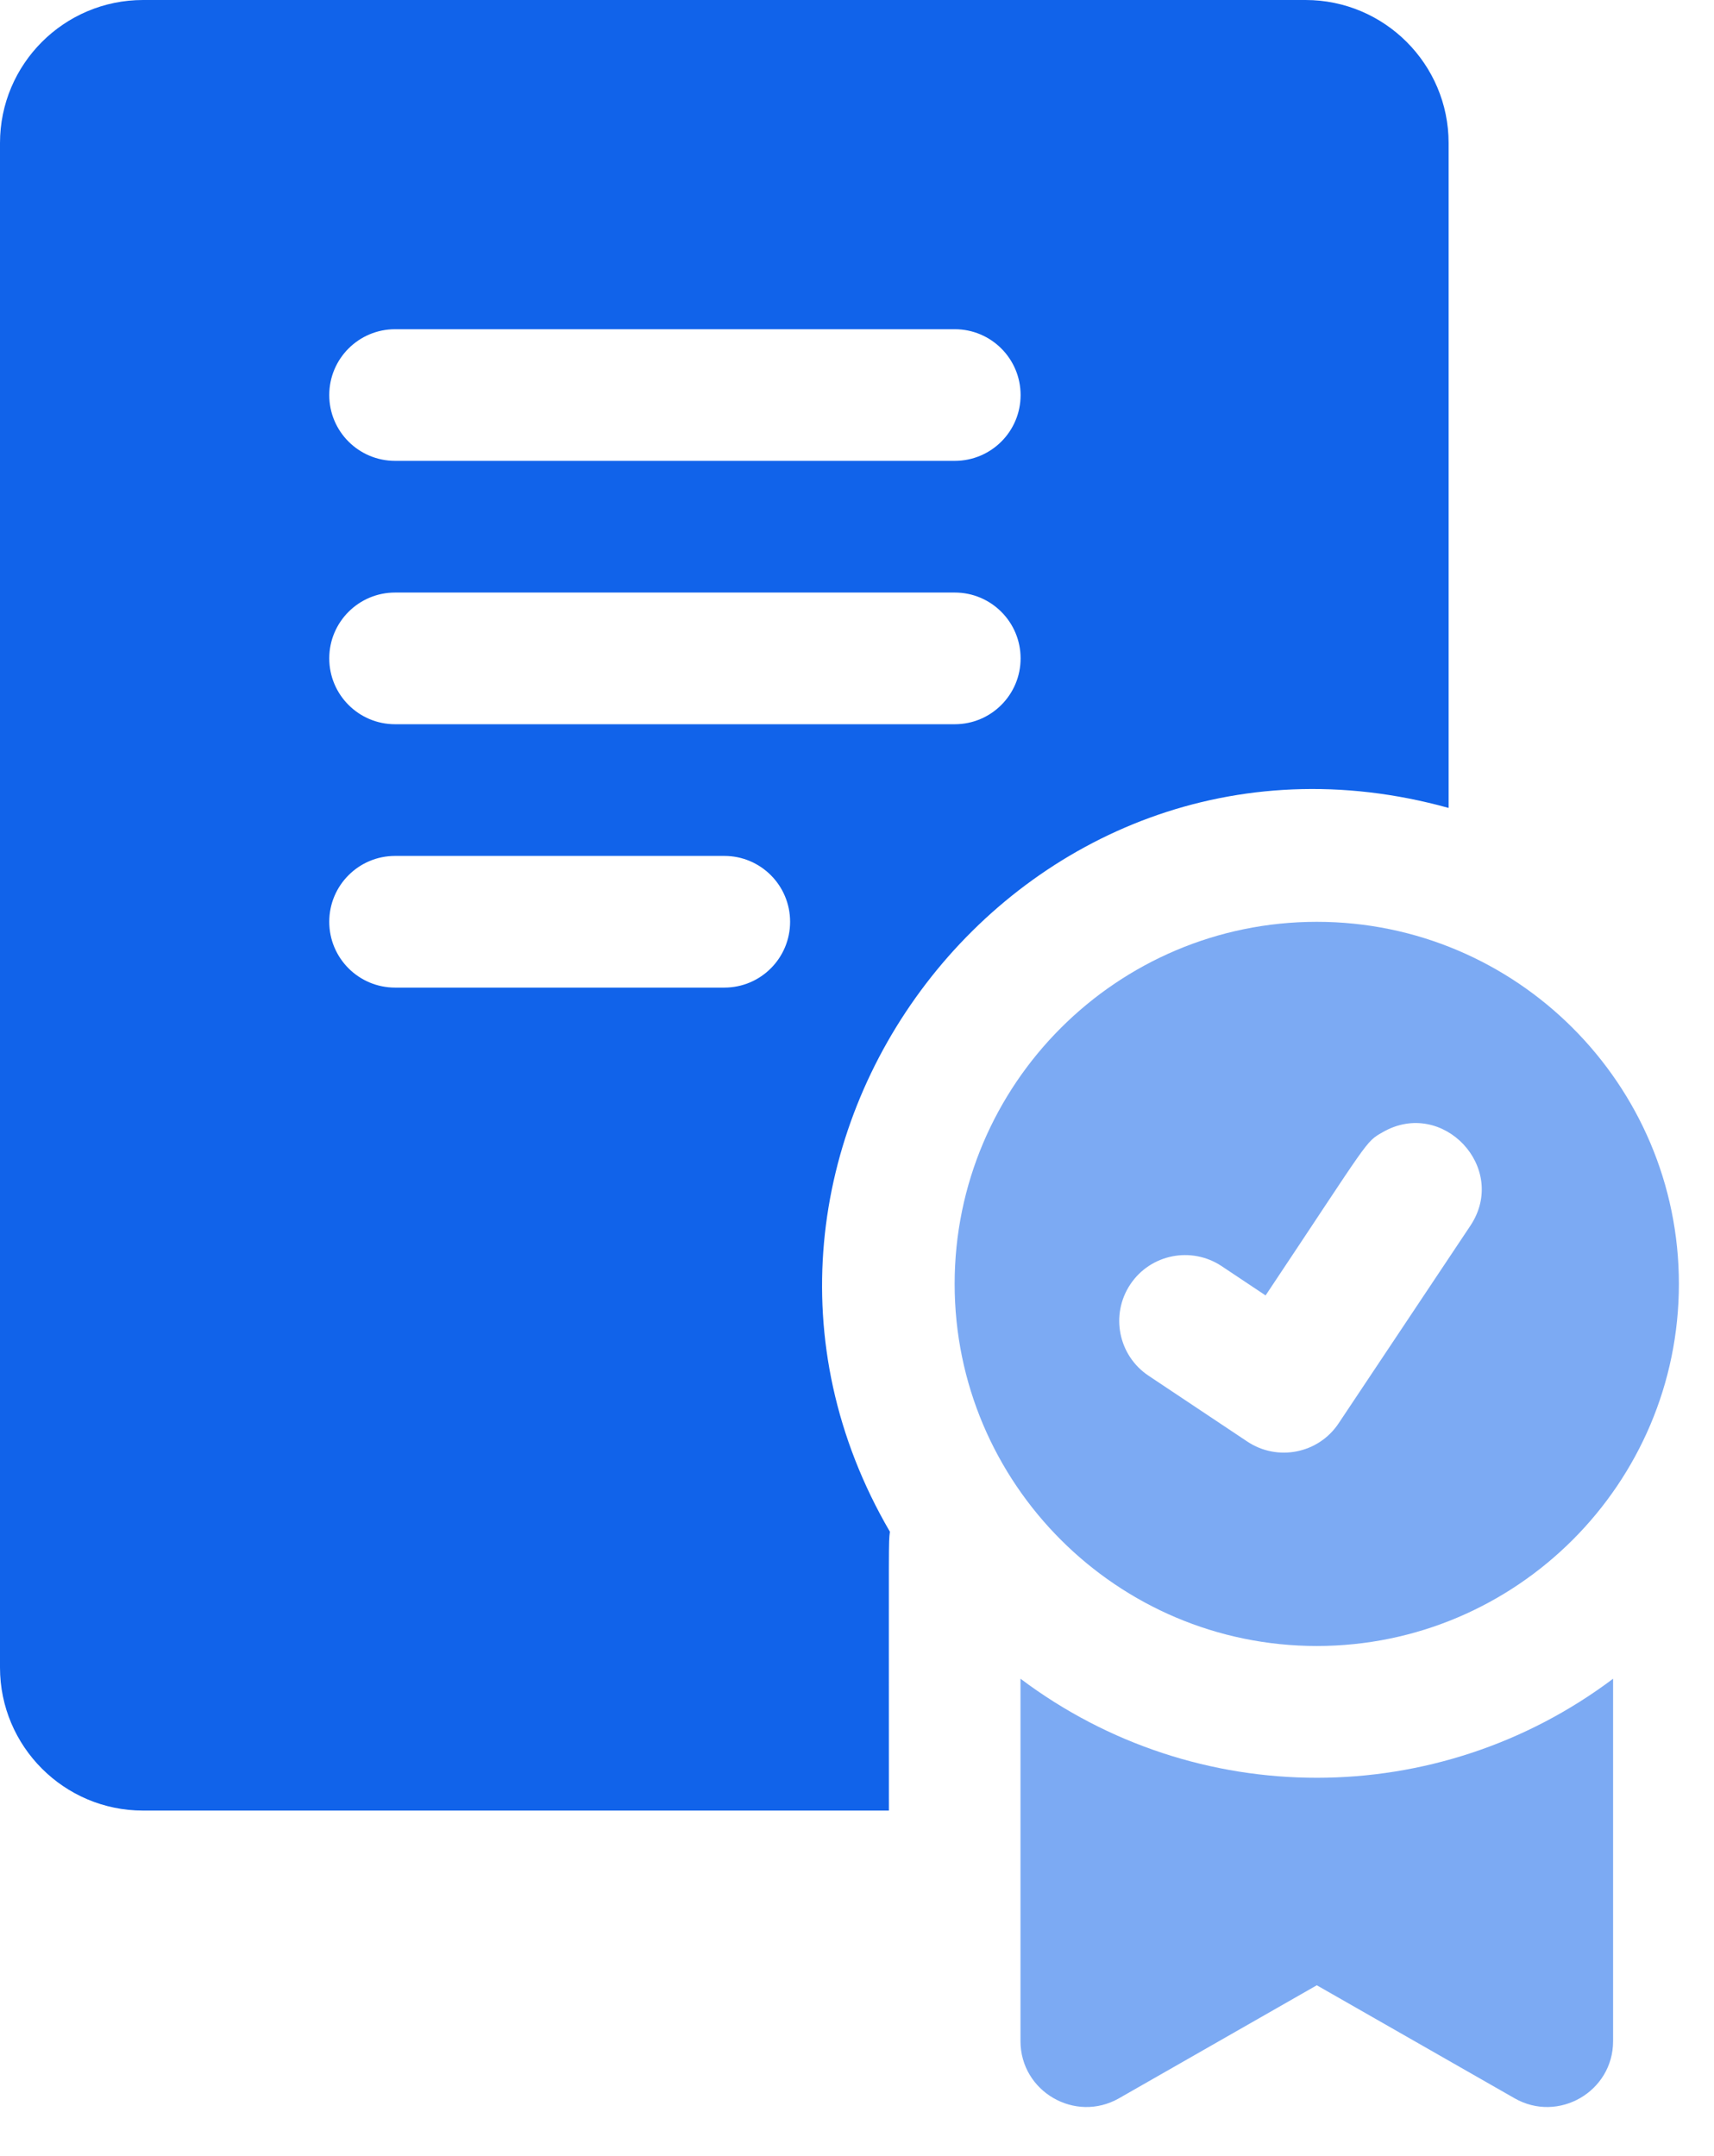 <svg width="31" height="39" viewBox="0 0 31 39" fill="none" xmlns="http://www.w3.org/2000/svg">
<path d="M23.816 16.674C20.204 16.674 17.266 19.612 17.266 23.223C17.266 26.834 20.204 29.773 23.816 29.773C27.427 29.773 30.365 26.835 30.365 23.223C30.365 19.612 27.427 16.674 23.816 16.674ZM26.593 22.172C24.689 25.029 25.229 24.219 24.211 25.745C23.846 26.294 23.105 26.439 22.559 26.075L20.773 24.884C20.226 24.519 20.078 23.78 20.443 23.232C20.808 22.685 21.547 22.538 22.095 22.902L22.89 23.432C24.789 20.584 24.687 20.663 25.007 20.48C26.091 19.853 27.29 21.126 26.593 22.172Z" fill="#7CAAF3"/>
<path d="M23.613 0H2.587C1.16 0 0 1.16 0 2.587V30.163C0 31.589 1.16 32.75 2.587 32.75H16.077C16.077 27.625 16.069 27.942 16.095 27.706C12.109 20.872 18.457 12.464 26.2 14.614V2.587C26.2 1.16 25.039 0 23.613 0ZM13.1 17.864H7.146C6.488 17.864 5.955 17.331 5.955 16.673C5.955 16.015 6.488 15.482 7.146 15.482H13.1C13.758 15.482 14.29 16.015 14.29 16.673C14.29 17.331 13.758 17.864 13.1 17.864ZM17.268 13.1H7.146C6.488 13.1 5.955 12.567 5.955 11.909C5.955 11.251 6.488 10.718 7.146 10.718H17.268C17.926 10.718 18.459 11.251 18.459 11.909C18.459 12.567 17.926 13.1 17.268 13.1ZM17.268 8.336H7.146C6.488 8.336 5.955 7.804 5.955 7.146C5.955 6.488 6.488 5.955 7.146 5.955H17.268C17.926 5.955 18.459 6.488 18.459 7.146C18.459 7.804 17.926 8.336 17.268 8.336Z" fill="#1163EA"/>
<path d="M29.175 30.365V36.92C29.175 37.835 28.183 38.406 27.393 37.954L23.816 35.91L20.239 37.954C19.445 38.407 18.457 37.832 18.457 36.92V30.365C21.635 32.756 26.002 32.752 29.175 30.365Z" fill="#7CAAF3"/>
</svg>
